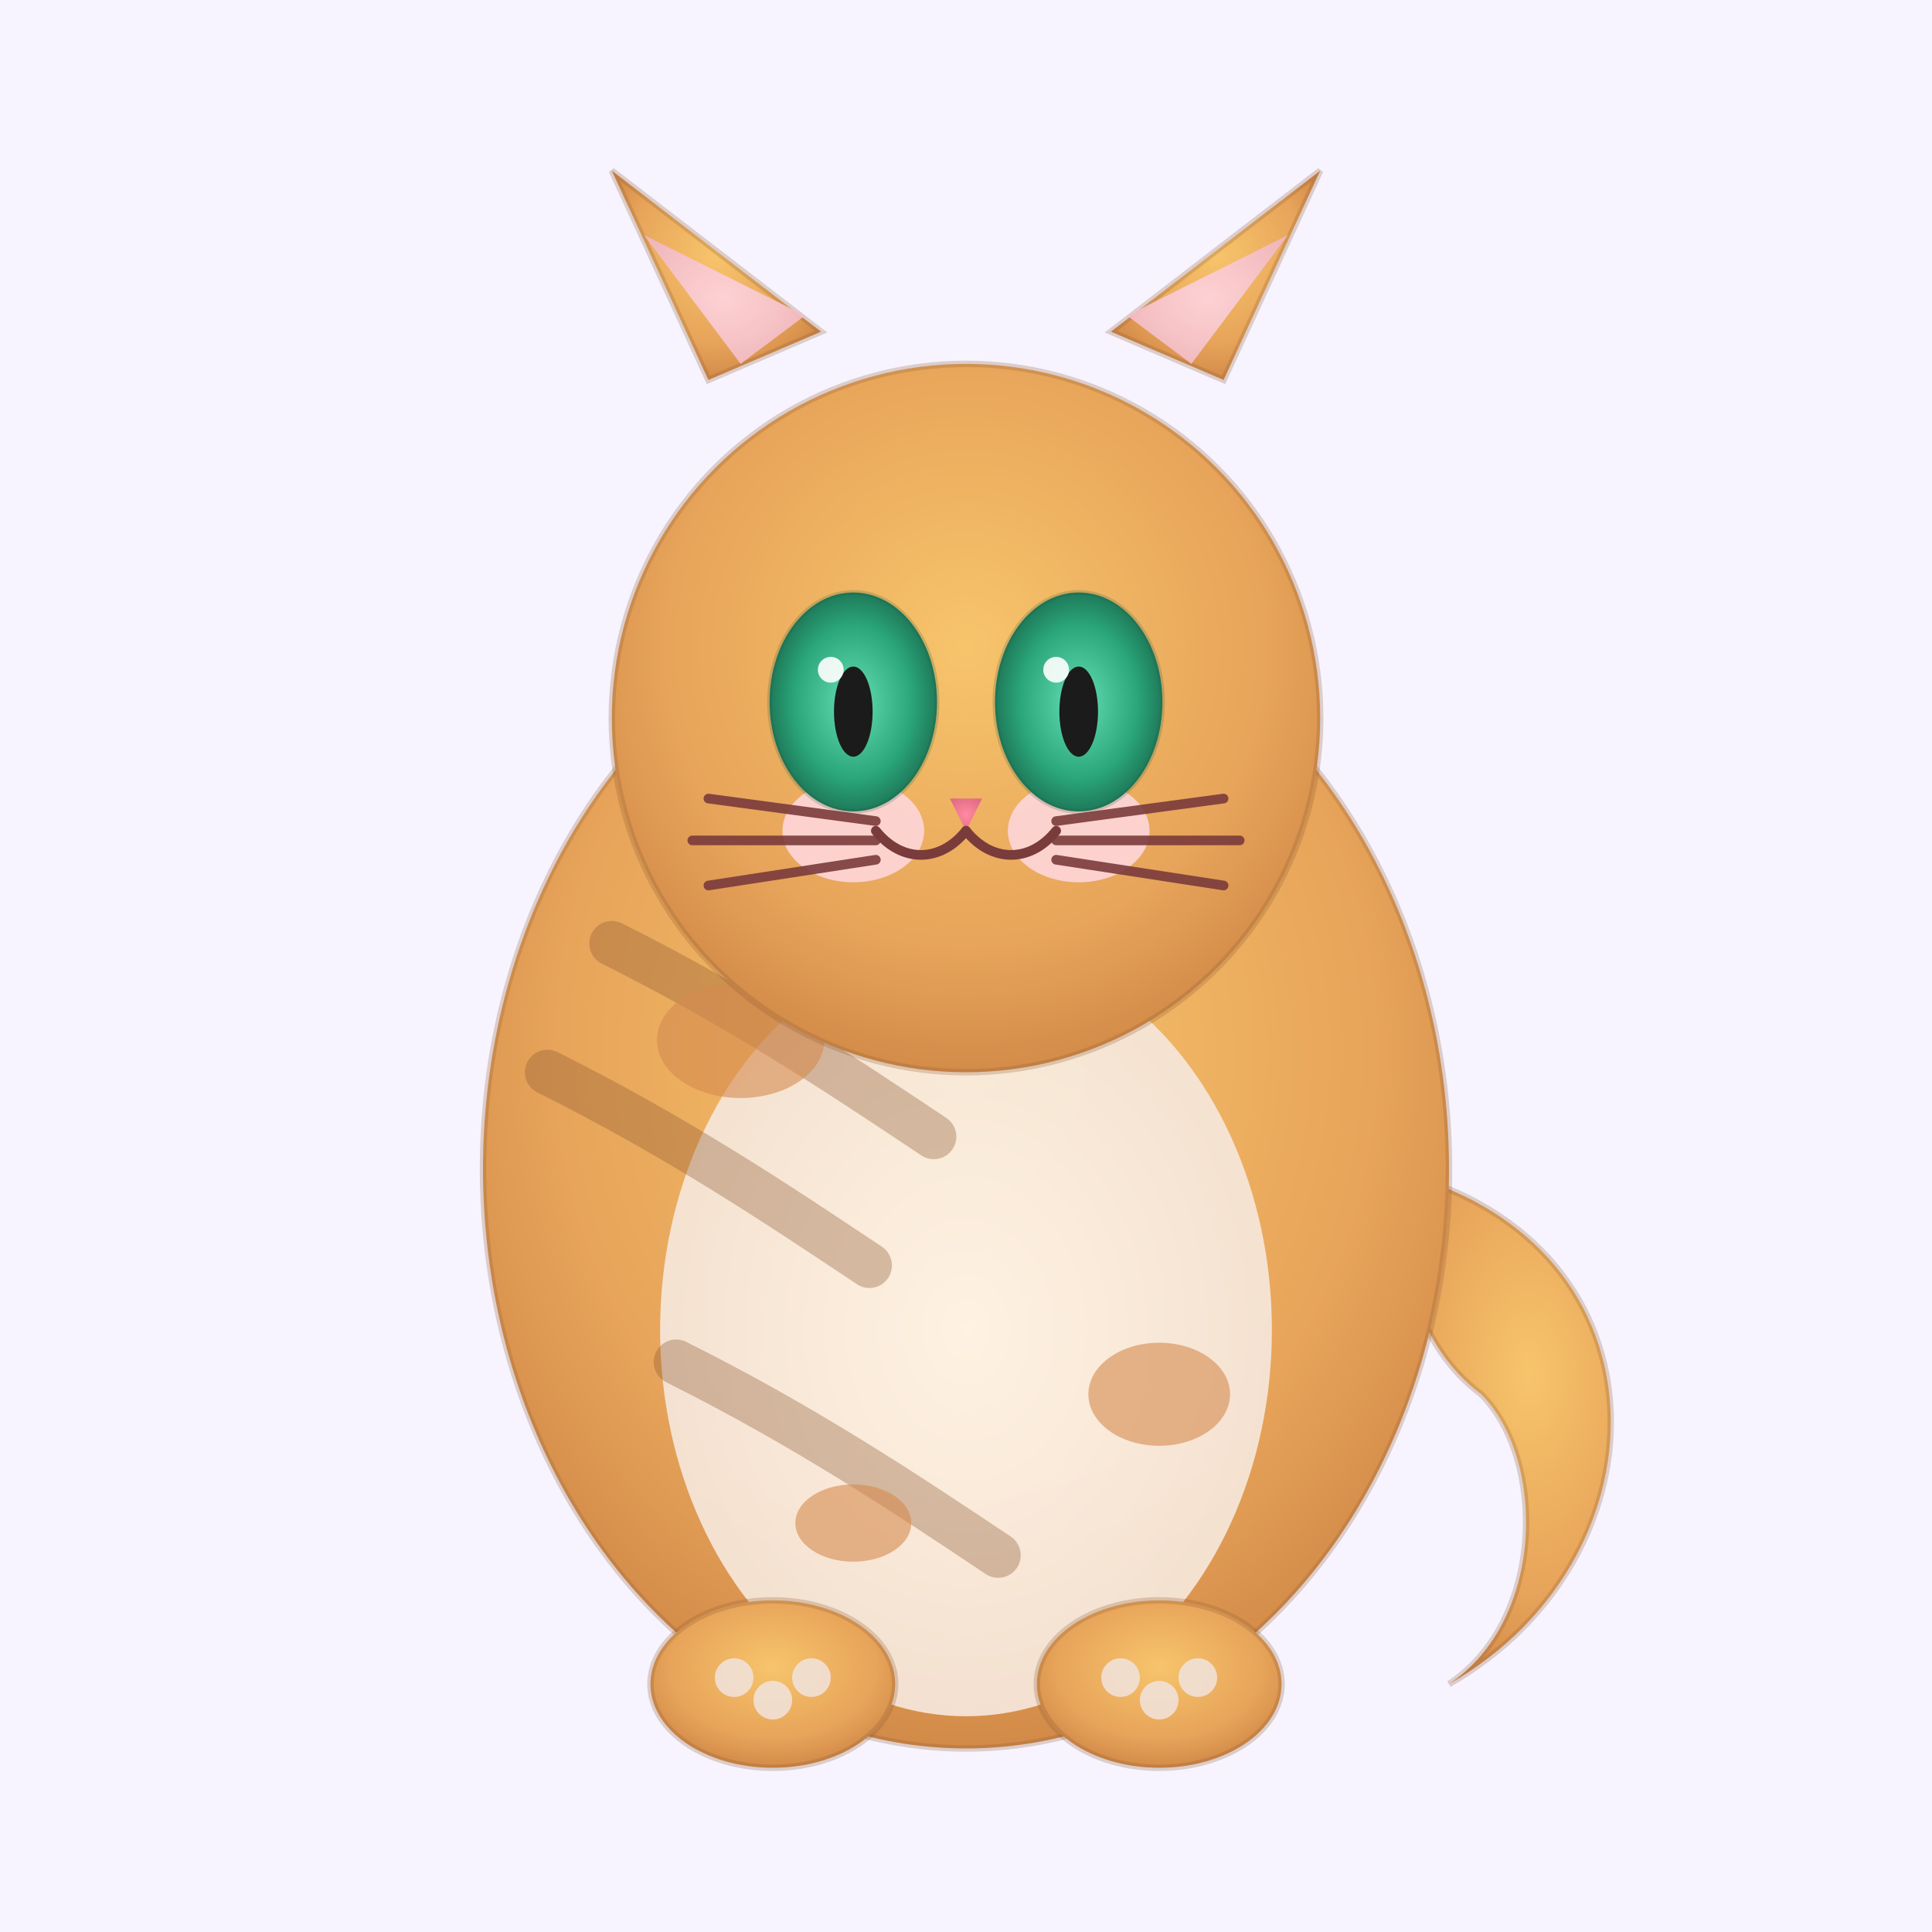 <svg width="600" height="600" viewBox="0 0 600 600" xmlns="http://www.w3.org/2000/svg" role="img" aria-labelledby="title desc">
  <title id="title">Cute Kitten</title>
  <desc id="desc">A cute cartoon kitten with soft fur, big eyes, whiskers, paws, and a tail.</desc>

  <defs>
    <!-- Fur gradient -->
    <radialGradient id="furGrad" cx="50%" cy="40%" r="70%">
      <stop offset="0%" stop-color="#f7c46b"/>
      <stop offset="60%" stop-color="#e7a45a"/>
      <stop offset="100%" stop-color="#c87d3f"/>
    </radialGradient>

    <!-- Belly patch gradient -->
    <radialGradient id="bellyGrad" cx="50%" cy="50%" r="70%">
      <stop offset="0%" stop-color="#fff5e8"/>
      <stop offset="100%" stop-color="#f1ded0"/>
    </radialGradient>

    <!-- Inner ear gradient -->
    <radialGradient id="innerEarGrad" cx="50%" cy="50%" r="70%">
      <stop offset="0%" stop-color="#ffd5e0"/>
      <stop offset="100%" stop-color="#f0b6c3"/>
    </radialGradient>

    <!-- Eye iris gradient -->
    <radialGradient id="irisGrad" cx="50%" cy="50%" r="50%">
      <stop offset="0%" stop-color="#66e0b5"/>
      <stop offset="70%" stop-color="#2aa67a"/>
      <stop offset="100%" stop-color="#1f7a5a"/>
    </radialGradient>

    <!-- Nose gradient -->
    <radialGradient id="noseGrad" cx="50%" cy="50%" r="60%">
      <stop offset="0%" stop-color="#ff8aa1"/>
      <stop offset="100%" stop-color="#e06b84"/>
    </radialGradient>

    <!-- Drop shadow for the kitten -->
    <filter id="kittenShadow" x="-50%" y="-50%" width="200%" height="200%">
      <feGaussianBlur in="SourceAlpha" stdDeviation="3" result="blur"/>
      <feOffset in="blur" dx="0" dy="3" result="offsetBlur"/>
      <feComponentTransfer>
        <feFuncA type="linear" slope="0.4"/>
      </feComponentTransfer>
      <feMerge>
        <feMergeNode/>
        <feMergeNode in="SourceGraphic"/>
      </feMerge>
    </filter>

    <!-- Soft glow for eyes -->
    <filter id="eyeGlow" x="-50%" y="-50%" width="200%" height="200%">
      <feGaussianBlur stdDeviation="1.2" result="blur"/>
      <feMerge>
        <feMergeNode in="blur"/>
        <feMergeNode in="SourceGraphic"/>
      </feMerge>
    </filter>

    <!-- Clip path for body stripes -->
    <clipPath id="bodyClip">
      <ellipse cx="300" cy="360" rx="150" ry="180"/>
    </clipPath>
  </defs>

  <!-- Background -->
  <rect width="100%" height="100%" fill="#f7f4ff"/>

  <g id="kitten" filter="url(#kittenShadow)">
    <!-- Tail (behind body) -->
    <path d="M 430 360
             C 520 380 520 480 450 520
             C 480 500 480 450 460 430
             C 440 415 435 390 430 360 Z"
          fill="url(#furGrad)" stroke="#8c5a30" stroke-opacity="0.25" stroke-width="2"/>

    <!-- Body -->
    <ellipse cx="300" cy="360" rx="150" ry="180" fill="url(#furGrad)" stroke="#8c5a30" stroke-opacity="0.25" stroke-width="2"/>

    <!-- Belly patch -->
    <ellipse cx="300" cy="410" rx="95" ry="120" fill="url(#bellyGrad)" opacity="0.95"/>

    <!-- Body stripes (clipped to body) -->
    <g clip-path="url(#bodyClip)" opacity="0.35">
      <path d="M 190 290 C 230 310 260 330 290 350" stroke="#8c5a30" stroke-width="14" stroke-linecap="round" fill="none"/>
      <path d="M 170 330 C 210 350 240 370 270 390" stroke="#8c5a30" stroke-width="14" stroke-linecap="round" fill="none"/>
      <path d="M 210 420 C 250 440 280 460 310 480" stroke="#8c5a30" stroke-width="14" stroke-linecap="round" fill="none"/>
      <path d="M 230 250 C 270 270 300 290 330 310" stroke="#8c5a30" stroke-width="14" stroke-linecap="round" fill="none"/>
    </g>

    <!-- Spots -->
    <ellipse cx="230" cy="320" rx="26" ry="18" fill="#d58a4f" opacity="0.6"/>
    <ellipse cx="360" cy="430" rx="22" ry="16" fill="#d58a4f" opacity="0.6"/>
    <ellipse cx="265" cy="470" rx="18" ry="12" fill="#d58a4f" opacity="0.6"/>

    <!-- Ears (behind head) -->
    <path d="M 220 115 L 190 50 L 255 100 Z" fill="url(#furGrad)" stroke="#8c5a30" stroke-opacity="0.25" stroke-width="2"/>
    <path d="M 380 115 L 410 50 L 345 100 Z" fill="url(#furGrad)" stroke="#8c5a30" stroke-opacity="0.25" stroke-width="2"/>

    <!-- Inner ears -->
    <path d="M 230 110 L 200 70 L 250 95 Z" fill="url(#innerEarGrad)" opacity="0.9"/>
    <path d="M 370 110 L 400 70 L 350 95 Z" fill="url(#innerEarGrad)" opacity="0.9"/>

    <!-- Head -->
    <circle cx="300" cy="220" r="110" fill="url(#furGrad)" stroke="#8c5a30" stroke-opacity="0.25" stroke-width="2"/>

    <!-- Cheeks -->
    <ellipse cx="265" cy="255" rx="22" ry="16" fill="#ffd8e2" opacity="0.85"/>
    <ellipse cx="335" cy="255" rx="22" ry="16" fill="#ffd8e2" opacity="0.85"/>

    <!-- Eyes -->
    <g filter="url(#eyeGlow)">
      <ellipse cx="265" cy="215" rx="26" ry="34" fill="url(#irisGrad)" stroke="#1a5e44" stroke-opacity="0.2" stroke-width="1.5"/>
      <ellipse cx="335" cy="215" rx="26" ry="34" fill="url(#irisGrad)" stroke="#1a5e44" stroke-opacity="0.2" stroke-width="1.5"/>

      <!-- Pupils -->
      <ellipse cx="265" cy="218" rx="6" ry="14" fill="#1b1b1b"/>
      <ellipse cx="335" cy="218" rx="6" ry="14" fill="#1b1b1b"/>

      <!-- Eye shine -->
      <circle cx="258" cy="205" r="4" fill="#ffffff" opacity="0.9"/>
      <circle cx="328" cy="205" r="4" fill="#ffffff" opacity="0.9"/>
    </g>

    <!-- Nose -->
    <path d="M 295 245 L 305 245 L 300 255 Z" fill="url(#noseGrad)"/>

    <!-- Mouth -->
    <path d="M 300 255 C 292 265 280 265 272 255" stroke="#7a3b3b" stroke-width="3" fill="none" stroke-linecap="round"/>
    <path d="M 300 255 C 308 265 320 265 328 255" stroke="#7a3b3b" stroke-width="3" fill="none" stroke-linecap="round"/>

    <!-- Whiskers -->
    <g stroke="#7a3b3b" stroke-width="3" stroke-linecap="round" opacity="0.9">
      <!-- Left -->
      <line x1="272" y1="252" x2="220" y2="245"/>
      <line x1="272" y1="258" x2="215" y2="258"/>
      <line x1="272" y1="264" x2="220" y2="272"/>
      <!-- Right -->
      <line x1="328" y1="252" x2="380" y2="245"/>
      <line x1="328" y1="258" x2="385" y2="258"/>
      <line x1="328" y1="264" x2="380" y2="272"/>
    </g>

    <!-- Front paws -->
    <ellipse cx="240" cy="520" rx="38" ry="26" fill="url(#furGrad)" stroke="#8c5a30" stroke-opacity="0.25" stroke-width="2"/>
    <ellipse cx="360" cy="520" rx="38" ry="26" fill="url(#furGrad)" stroke="#8c5a30" stroke-opacity="0.25" stroke-width="2"/>

    <!-- Toe beans -->
    <g fill="#f1ded0" opacity="0.95">
      <circle cx="228" cy="518" r="6"/>
      <circle cx="240" cy="525" r="6"/>
      <circle cx="252" cy="518" r="6"/>
      <circle cx="348" cy="518" r="6"/>
      <circle cx="360" cy="525" r="6"/>
      <circle cx="372" cy="518" r="6"/>
    </g>
  </g>
</svg>
